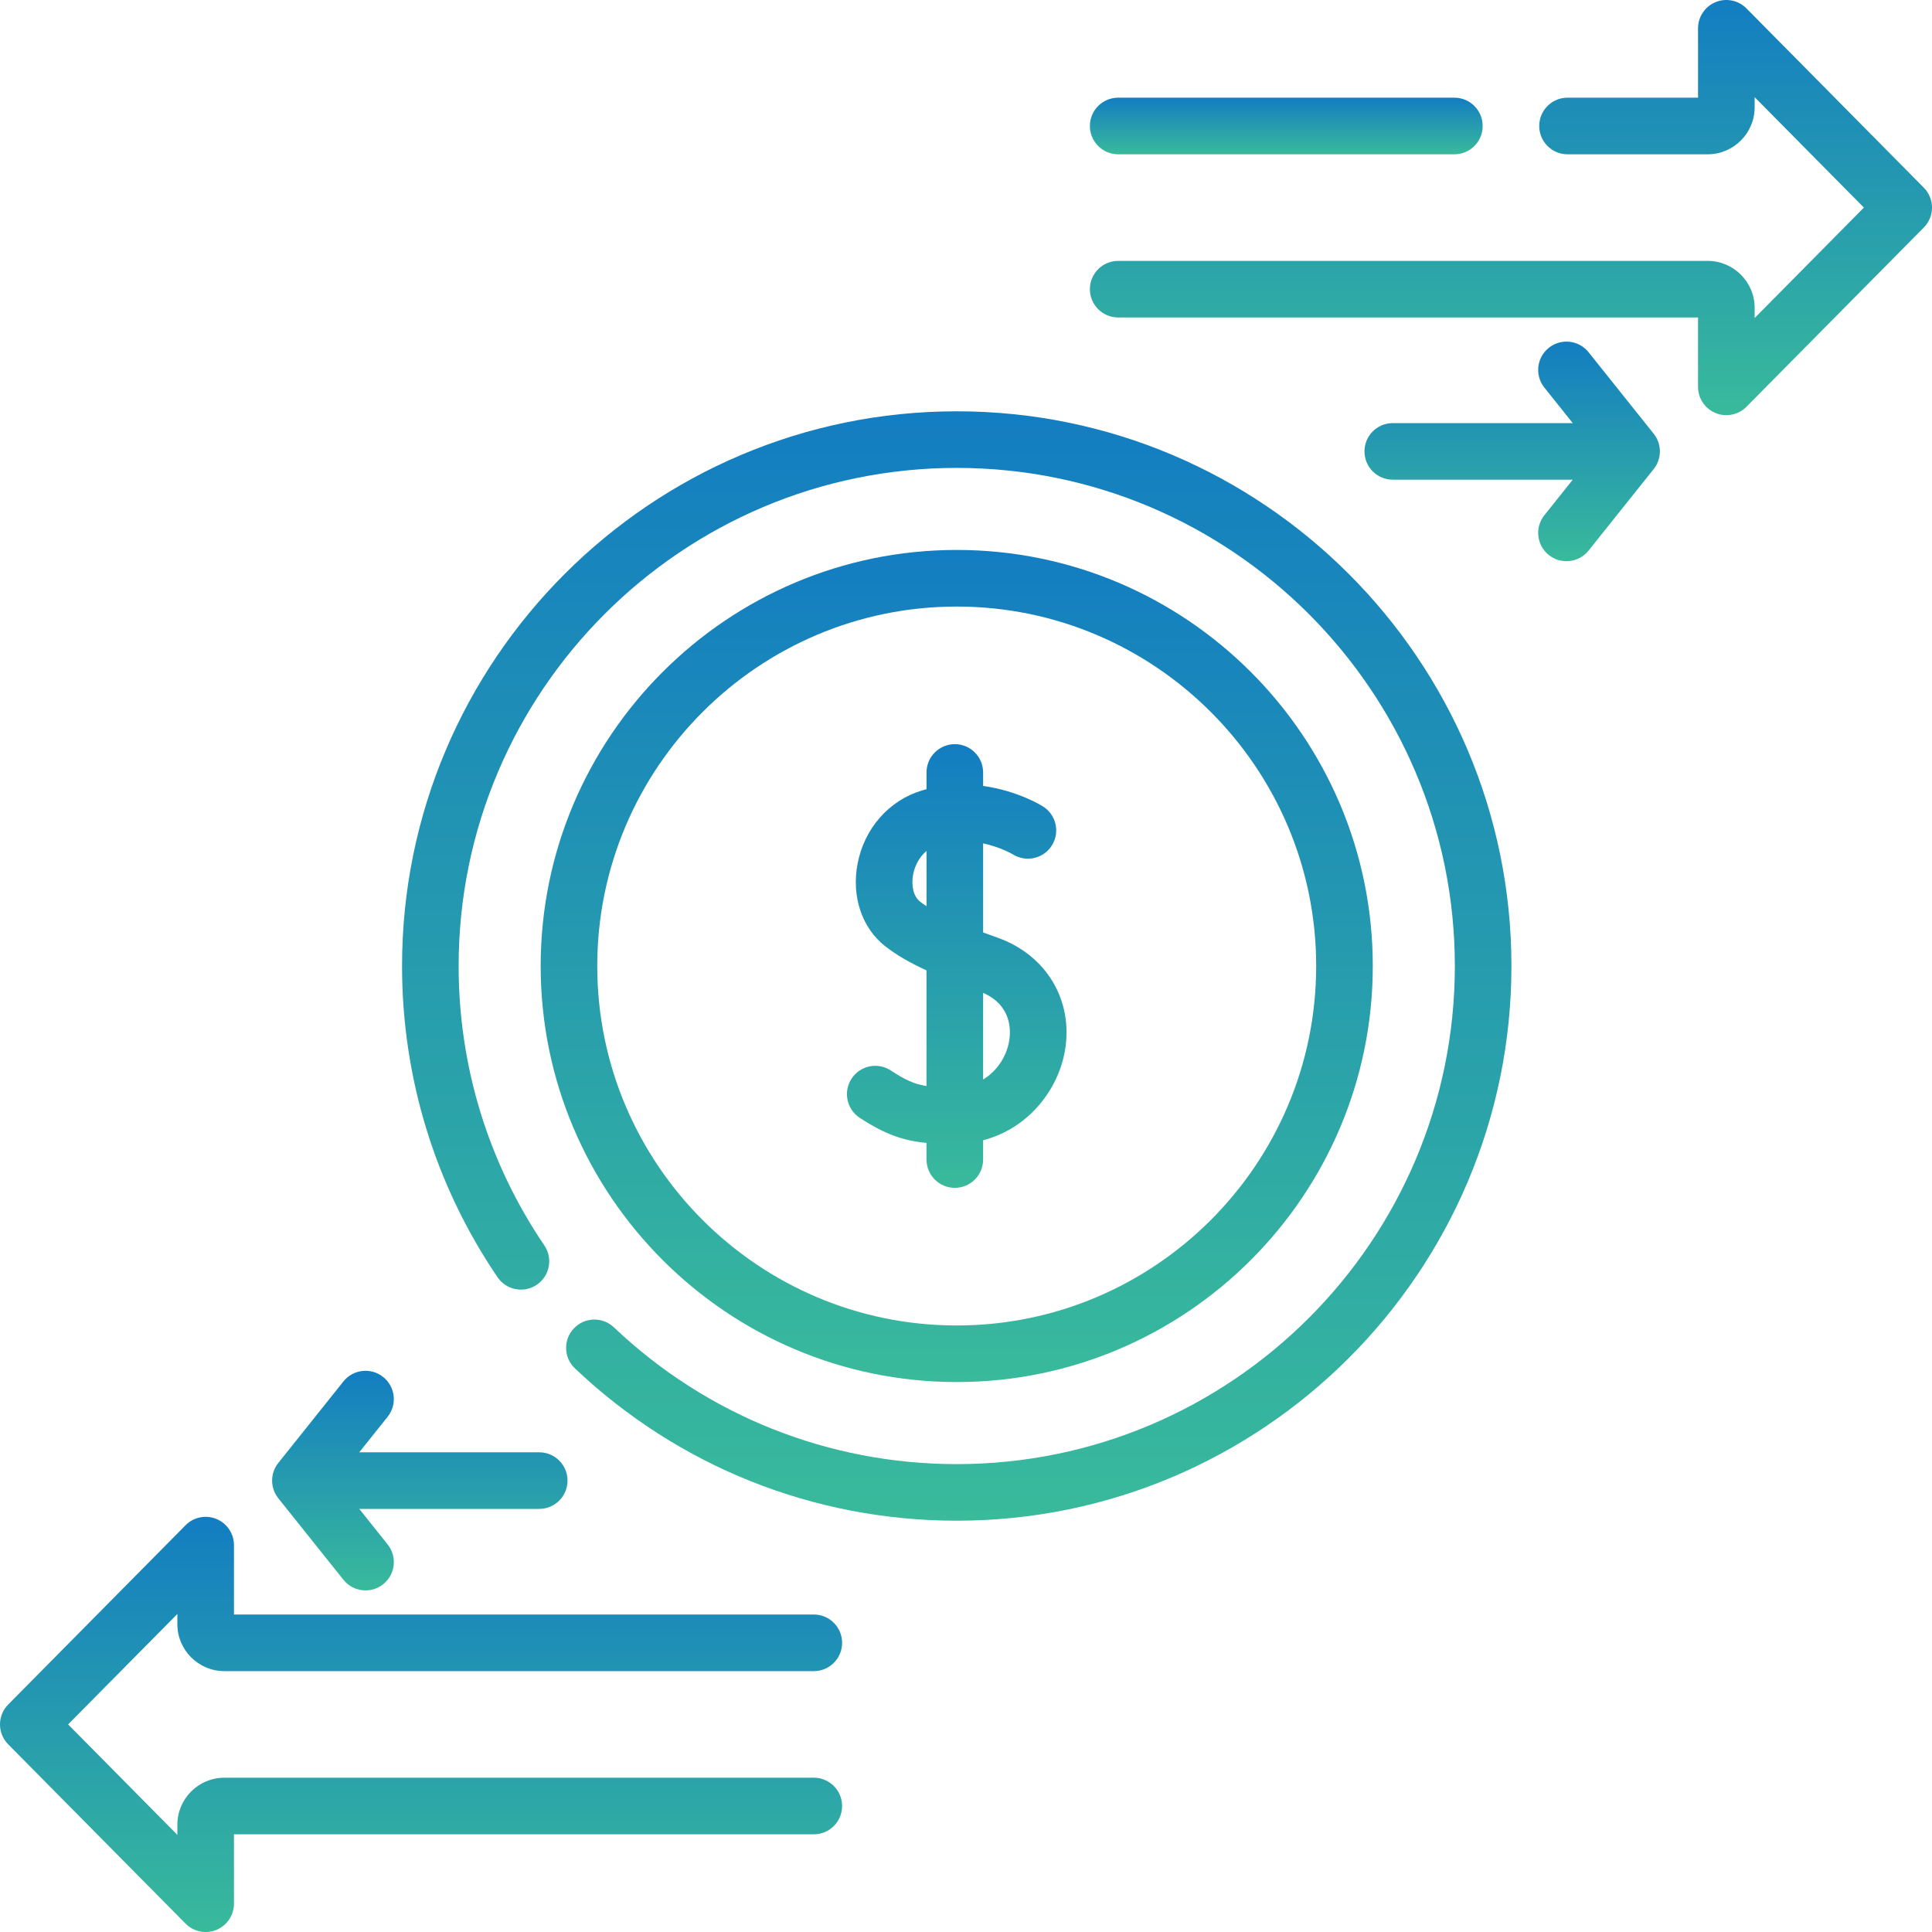 <svg width="80" height="80" viewBox="0 0 80 80" fill="none" xmlns="http://www.w3.org/2000/svg">
<g clip-path="url(#clip0)">
<path d="M39.616 57.228C49.116 57.228 56.844 49.5 56.844 40C56.844 30.501 49.116 22.772 39.616 22.772C30.116 22.772 22.388 30.501 22.388 40C22.388 49.5 30.116 57.228 39.616 57.228V57.228ZM39.616 25.116C47.823 25.116 54.5 31.793 54.5 40C54.5 48.208 47.823 54.885 39.616 54.885C31.409 54.885 24.731 48.208 24.731 40C24.731 31.793 31.409 25.116 39.616 25.116V25.116Z" fill="url(#paint0_linear)"/>
<path d="M35.601 46.287C36.648 46.971 37.41 47.236 38.365 47.325V48.014C38.365 48.662 38.89 49.186 39.537 49.186C40.185 49.186 40.709 48.662 40.709 48.014V47.215C42.611 46.723 43.83 45.095 44.1 43.489C44.449 41.414 43.322 39.539 41.297 38.823C41.103 38.755 40.906 38.684 40.709 38.611V34.923C41.43 35.076 41.924 35.367 41.945 35.38C42.492 35.719 43.211 35.555 43.555 35.01C43.9 34.462 43.736 33.739 43.189 33.394C43.127 33.354 42.133 32.74 40.709 32.545V31.986C40.709 31.339 40.185 30.814 39.537 30.814C38.89 30.814 38.365 31.339 38.365 31.986V32.679C38.301 32.696 38.236 32.713 38.171 32.733C36.804 33.145 35.784 34.311 35.508 35.777C35.254 37.123 35.691 38.426 36.65 39.178C37.096 39.528 37.64 39.849 38.365 40.183V44.969C37.867 44.894 37.485 44.719 36.884 44.325C36.342 43.971 35.616 44.123 35.262 44.664C34.907 45.206 35.059 45.932 35.601 46.287V46.287ZM41.788 43.101C41.688 43.701 41.321 44.331 40.709 44.699V41.112C41.89 41.633 41.862 42.665 41.788 43.101ZM38.096 37.333C37.833 37.127 37.721 36.686 37.811 36.211C37.873 35.879 38.049 35.499 38.366 35.236V37.525C38.27 37.462 38.179 37.398 38.096 37.333V37.333Z" fill="url(#paint1_linear)"/>
<path d="M65.78 14.586C65.376 14.08 64.639 13.998 64.133 14.402C63.627 14.806 63.545 15.543 63.949 16.049L65.124 17.52H57.672C57.025 17.52 56.5 18.044 56.5 18.692C56.5 19.339 57.025 19.863 57.672 19.863H65.124L63.949 21.335C63.545 21.84 63.627 22.578 64.133 22.982C64.642 23.388 65.379 23.3 65.78 22.798L68.476 19.423C68.818 18.995 68.818 18.388 68.476 17.96L65.78 14.586Z" fill="url(#paint2_linear)"/>
<path d="M14.22 65.414C14.623 65.918 15.36 66.004 15.867 65.599C16.373 65.195 16.455 64.457 16.051 63.952L14.876 62.48H22.328C22.976 62.48 23.5 61.956 23.5 61.309C23.5 60.661 22.976 60.137 22.328 60.137H14.876L16.051 58.666C16.455 58.16 16.373 57.422 15.867 57.019C15.361 56.614 14.624 56.697 14.22 57.203L11.524 60.577C11.182 61.005 11.182 61.612 11.524 62.04L14.22 65.414Z" fill="url(#paint3_linear)"/>
<path d="M9.29 69.198H33.699C34.346 69.198 34.87 68.674 34.87 68.026C34.87 67.379 34.346 66.854 33.699 66.854H9.688V63.981C9.688 63.506 9.401 63.078 8.962 62.897C8.522 62.716 8.017 62.819 7.683 63.157L0.339 70.581C-0.113 71.037 -0.113 71.772 0.339 72.229L7.683 79.652C8.015 79.989 8.521 80.094 8.962 79.912C9.401 79.731 9.688 79.303 9.688 78.828V75.955H33.699C34.346 75.955 34.87 75.43 34.87 74.783C34.87 74.136 34.346 73.611 33.699 73.611H9.29C8.217 73.611 7.344 74.484 7.344 75.557V75.977L2.82 71.404L7.344 66.832V67.252C7.344 68.325 8.217 69.198 9.29 69.198V69.198Z" fill="url(#paint4_linear)"/>
<path d="M39.616 17.031C26.951 17.031 16.648 27.335 16.648 40C16.648 44.621 18.015 49.077 20.601 52.887C20.965 53.422 21.694 53.561 22.229 53.198C22.764 52.834 22.904 52.106 22.54 51.57C20.218 48.151 18.991 44.15 18.991 40C18.991 28.628 28.244 19.375 39.616 19.375C50.989 19.375 60.242 28.628 60.242 40C60.242 51.373 50.989 60.626 39.616 60.626C34.31 60.626 29.268 58.614 25.42 54.962C24.951 54.516 24.209 54.535 23.764 55.005C23.318 55.474 23.337 56.216 23.807 56.662C28.092 60.729 33.706 62.969 39.616 62.969C52.282 62.969 62.585 52.666 62.585 40C62.585 27.335 52.282 17.031 39.616 17.031V17.031Z" fill="url(#paint5_linear)"/>
<path d="M79.661 7.772L72.317 0.348C71.983 0.01 71.478 -0.093 71.038 0.088C70.599 0.269 70.312 0.697 70.312 1.172V4.045H64.908C64.26 4.045 63.736 4.57 63.736 5.217C63.736 5.865 64.26 6.389 64.908 6.389H70.71C71.783 6.389 72.656 5.516 72.656 4.444V4.023L77.18 8.596L72.656 13.169V12.748C72.656 11.675 71.783 10.803 70.71 10.803H46.302C45.654 10.803 45.13 11.327 45.13 11.975C45.13 12.622 45.654 13.146 46.302 13.146H70.312V16.02C70.312 16.495 70.599 16.923 71.038 17.103C71.481 17.285 71.985 17.179 72.317 16.844L79.661 9.42C80.113 8.963 80.113 8.228 79.661 7.772V7.772Z" fill="url(#paint6_linear)"/>
<path d="M46.302 6.389H60.222C60.87 6.389 61.394 5.865 61.394 5.217C61.394 4.57 60.87 4.045 60.222 4.045H46.302C45.654 4.045 45.13 4.57 45.13 5.217C45.13 5.865 45.655 6.389 46.302 6.389Z" fill="url(#paint7_linear)"/>
</g>
<defs>
<linearGradient id="paint0_linear" x1="39.616" y1="22.772" x2="39.616" y2="57.228" gradientUnits="userSpaceOnUse">
<stop stop-color="#137DC1"/>
<stop offset="1" stop-color="#39BA9B"/>
</linearGradient>
<linearGradient id="paint1_linear" x1="39.617" y1="30.814" x2="39.617" y2="49.186" gradientUnits="userSpaceOnUse">
<stop stop-color="#137DC1"/>
<stop offset="1" stop-color="#39BA9B"/>
</linearGradient>
<linearGradient id="paint2_linear" x1="62.616" y1="14.145" x2="62.616" y2="23.238" gradientUnits="userSpaceOnUse">
<stop stop-color="#137DC1"/>
<stop offset="1" stop-color="#39BA9B"/>
</linearGradient>
<linearGradient id="paint3_linear" x1="17.384" y1="56.762" x2="17.384" y2="65.855" gradientUnits="userSpaceOnUse">
<stop stop-color="#137DC1"/>
<stop offset="1" stop-color="#39BA9B"/>
</linearGradient>
<linearGradient id="paint4_linear" x1="17.435" y1="62.809" x2="17.435" y2="80" gradientUnits="userSpaceOnUse">
<stop stop-color="#137DC1"/>
<stop offset="1" stop-color="#39BA9B"/>
</linearGradient>
<linearGradient id="paint5_linear" x1="39.616" y1="17.031" x2="39.616" y2="62.969" gradientUnits="userSpaceOnUse">
<stop stop-color="#137DC1"/>
<stop offset="1" stop-color="#39BA9B"/>
</linearGradient>
<linearGradient id="paint6_linear" x1="62.565" y1="-6.10352e-05" x2="62.565" y2="17.192" gradientUnits="userSpaceOnUse">
<stop stop-color="#137DC1"/>
<stop offset="1" stop-color="#39BA9B"/>
</linearGradient>
<linearGradient id="paint7_linear" x1="53.262" y1="4.045" x2="53.262" y2="6.389" gradientUnits="userSpaceOnUse">
<stop stop-color="#137DC1"/>
<stop offset="1" stop-color="#39BA9B"/>
</linearGradient>
<clipPath id="clip0">
<rect width="80" height="80" fill="white"/>
</clipPath>
</defs>
</svg>

